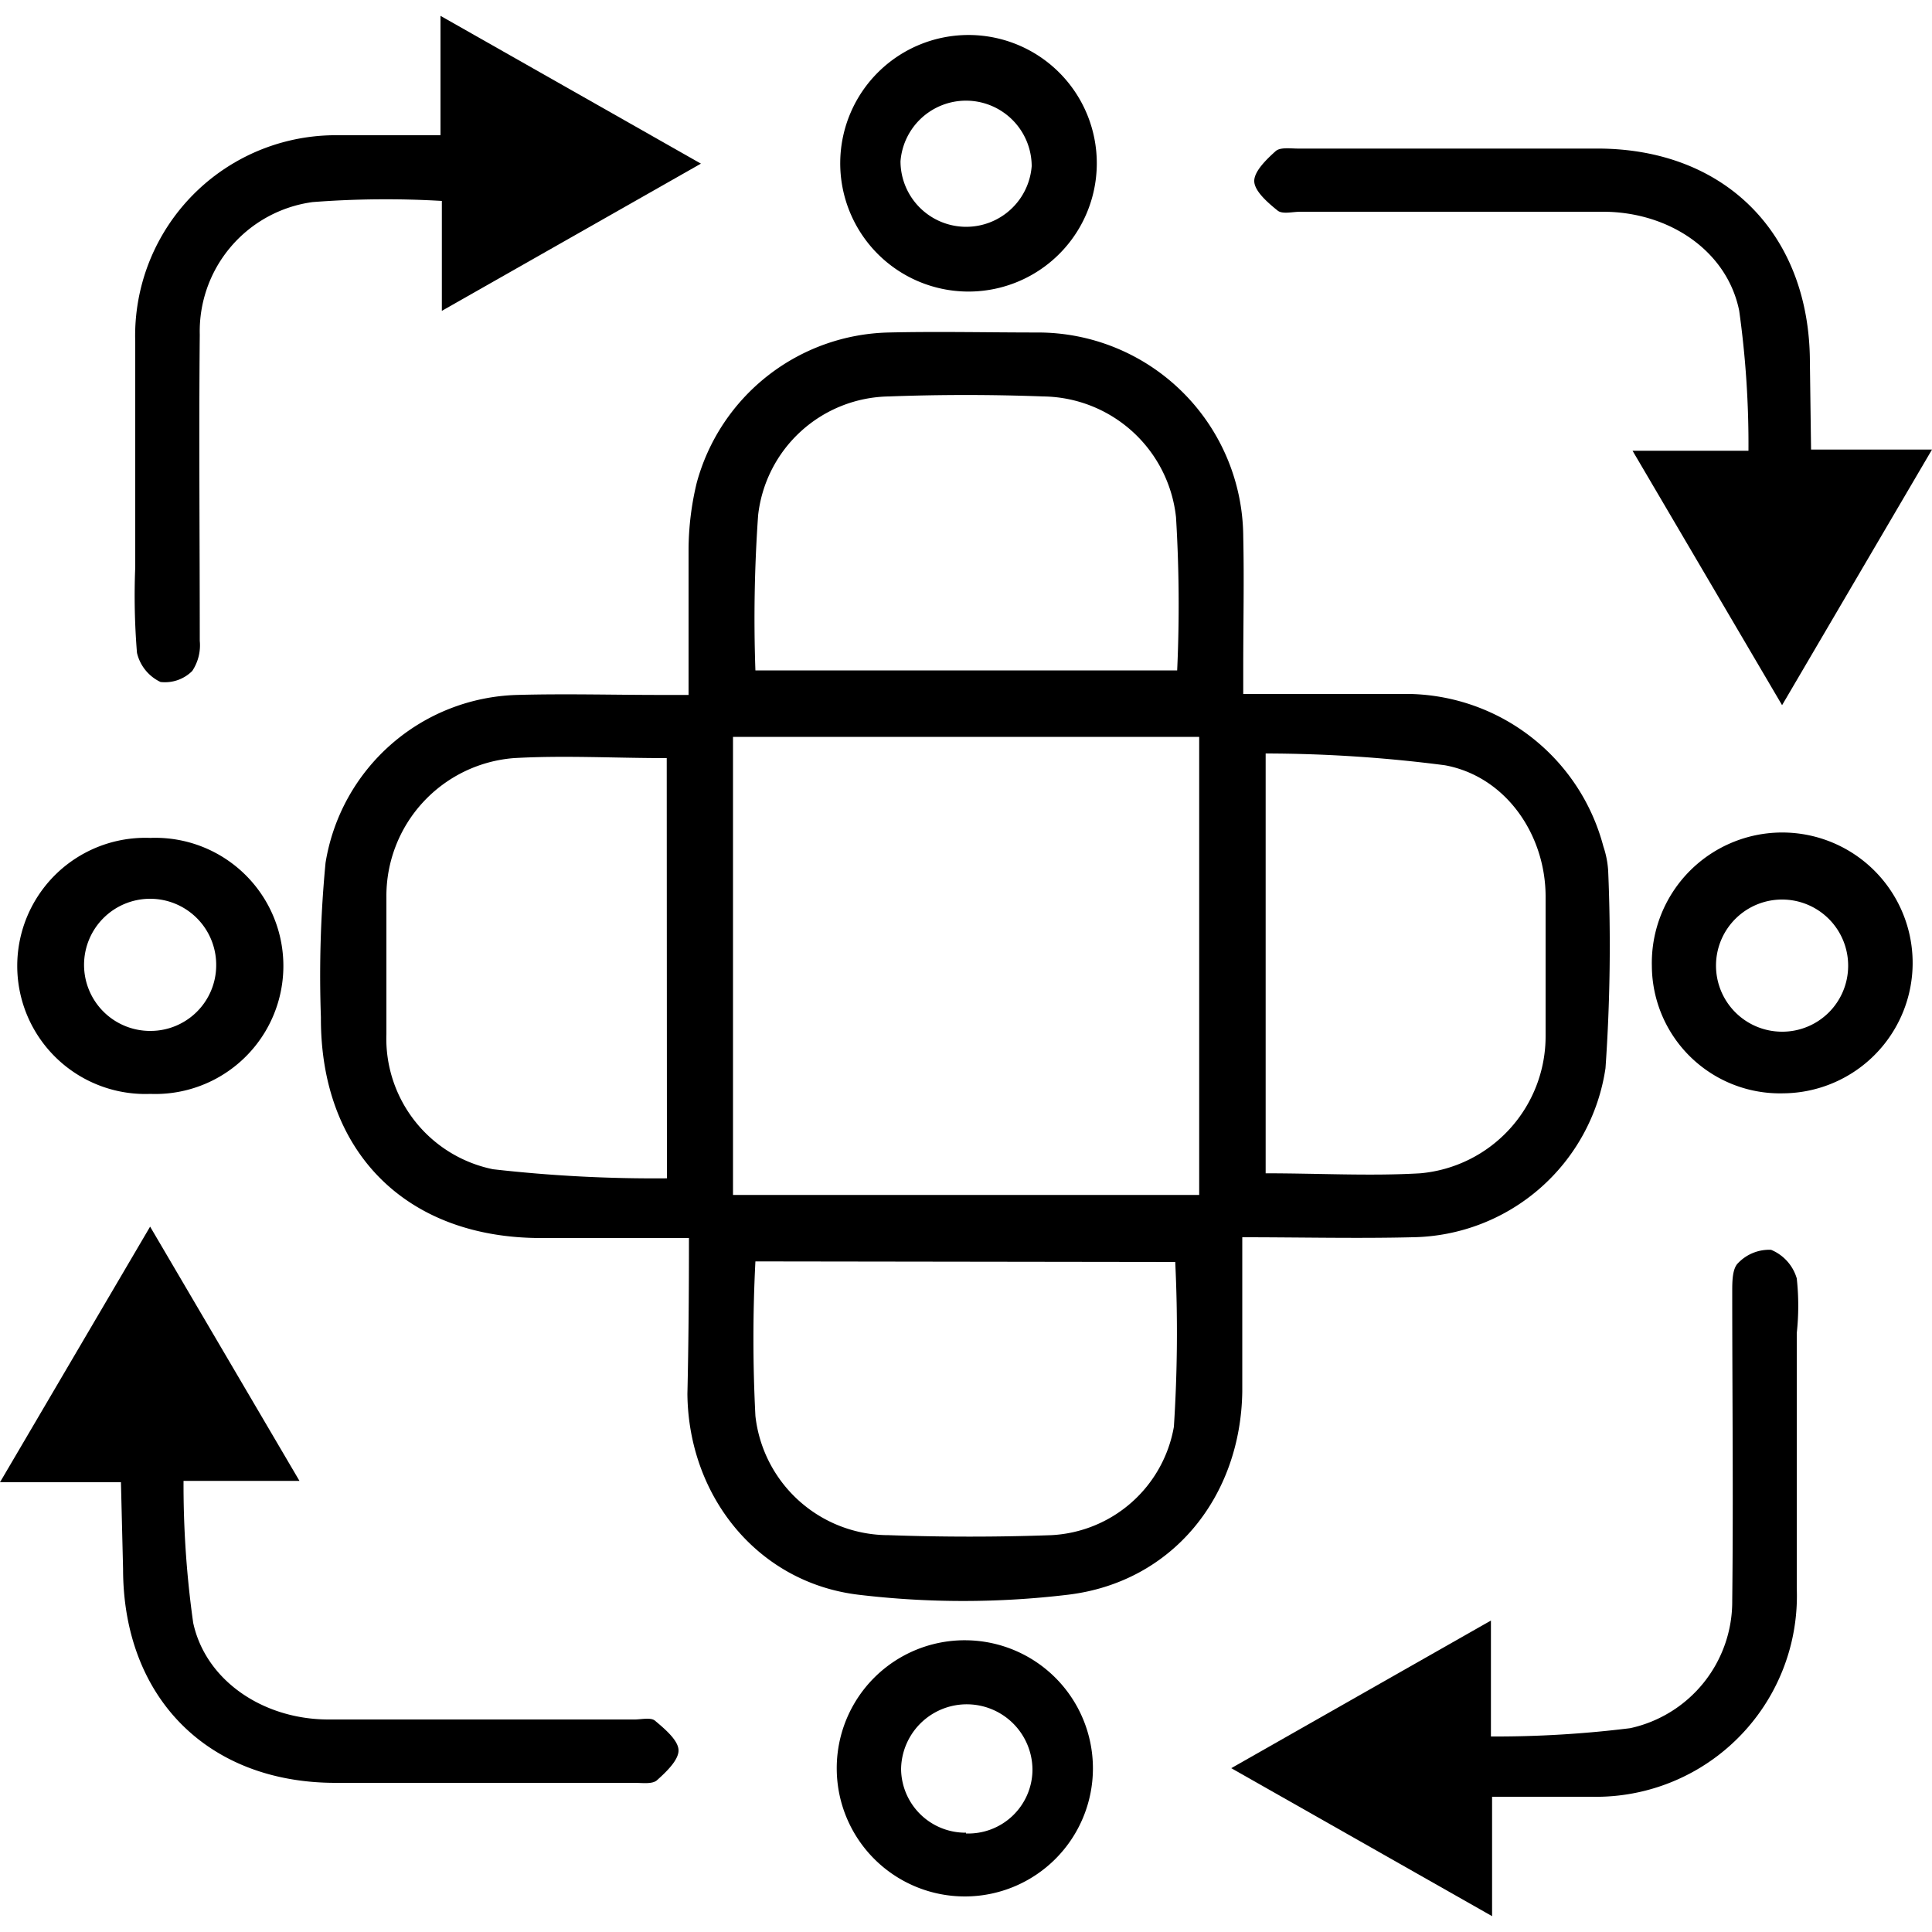 <svg id="Layer_1" data-name="Layer 1" xmlns="http://www.w3.org/2000/svg" width="100" height="100" viewBox="0 0 100 100"><title>Teamwork</title><path d="M35.66,64.08H28c-7,0-11.42-4.47-11.39-11.42a61.35,61.35,0,0,1,.24-8,10.34,10.34,0,0,1,9.91-8.69c2.48-.07,5,0,7.45,0h1.43c0-2.6,0-5.07,0-7.54A14.93,14.93,0,0,1,36.06,25,10.54,10.54,0,0,1,46,17.21c2.57-.06,5.13,0,7.69,0A10.63,10.63,0,0,1,64.35,27.77c.05,2.25,0,4.49,0,6.73v1.42c3,0,5.8,0,8.64,0a10.59,10.59,0,0,1,10,7.89,4.83,4.83,0,0,1,.25,1.29,91,91,0,0,1-.14,10.19,10.25,10.25,0,0,1-10,8.75c-2.87.07-5.75,0-8.8,0v1.5c0,2.16,0,4.33,0,6.49-.08,5.43-3.6,9.85-9,10.51a45.6,45.6,0,0,1-10.89,0c-5.22-.64-8.78-5.12-8.83-10.39C35.64,69.51,35.66,66.87,35.66,64.08Zm26.41-2.23V38.14H37.94V61.85Zm3.44-1.12c2.77,0,5.41.15,8,0A7.12,7.12,0,0,0,80,53.6q0-3.6,0-7.19c0-3.21-2.06-6.22-5.21-6.8A72.79,72.79,0,0,0,65.51,39Zm-31-21.49c-2.73,0-5.33-.15-7.92,0A7.16,7.16,0,0,0,20,46.44c0,2.36,0,4.72,0,7.08a6.9,6.9,0,0,0,5.52,7,73.7,73.7,0,0,0,9,.47ZM39.1,34.7H60.93a74.74,74.74,0,0,0-.06-7.93A7,7,0,0,0,54,20.52c-2.67-.1-5.36-.1-8,0a6.92,6.92,0,0,0-6.76,6.15A76.27,76.27,0,0,0,39.1,34.7Zm0,30.59a78.09,78.09,0,0,0,0,8A6.94,6.94,0,0,0,46,79.46c2.8.1,5.61.1,8.41,0a6.79,6.79,0,0,0,6.35-5.61,75.66,75.66,0,0,0,.07-8.53Z"/><path d="M93.74,23.27H100L92.24,36.5,84.5,23.33h6a49.79,49.79,0,0,0-.48-7.25c-.63-3.1-3.62-5.1-7-5.12-5.24,0-10.48,0-15.72,0-.4,0-.92.14-1.17-.06-.51-.41-1.19-1-1.21-1.51s.63-1.14,1.11-1.57c.24-.21.77-.13,1.16-.13,5.16,0,10.32,0,15.49,0,6.64,0,11,4.45,11,11.08Z"/><path d="M6.26,76.72H0L7.77,63.49,15.5,76.65h-6A51.11,51.11,0,0,0,10,84c.65,3,3.64,5,7,5,5.28,0,10.56,0,15.84,0,.36,0,.84-.12,1.06.06.5.42,1.19,1,1.22,1.51s-.63,1.14-1.11,1.57c-.24.22-.76.14-1.16.14-5.16,0-10.32,0-15.48,0-6.66,0-11-4.45-11-11.08Z"/><path d="M36.28,8.47,22.87,16.09V10.4a49.51,49.51,0,0,0-6.69.06,6.75,6.75,0,0,0-5.84,6.86c-.05,5.28,0,10.56,0,15.85a2.4,2.4,0,0,1-.39,1.56,2,2,0,0,1-1.64.57,2.23,2.23,0,0,1-1.22-1.51A36.33,36.33,0,0,1,7,29.36q0-5.82,0-11.65A10.38,10.38,0,0,1,17.52,7C19.24,7,21,7,22.8,7V.82Z"/><path d="M77.17,83.88v6a56.43,56.43,0,0,0,7.21-.43,6.71,6.71,0,0,0,5.28-6.6c.06-5.32,0-10.65,0-16,0-.5,0-1.18.3-1.47a2.23,2.23,0,0,1,1.71-.69A2.3,2.3,0,0,1,93,66.17,13.06,13.06,0,0,1,93,69v13.2A10.4,10.4,0,0,1,82.39,93c-1.68,0-3.36,0-5.16,0v6.18l-13.5-7.66Z"/><path d="M50,15.09a6.64,6.64,0,1,1,6.77-6.61A6.64,6.64,0,0,1,50,15.09ZM46.61,8.35a3.4,3.4,0,0,0,6.79.25,3.4,3.4,0,0,0-6.79-.25Z"/><path d="M50,84.9a6.63,6.63,0,1,1-6.69,6.7A6.62,6.62,0,0,1,50,84.9Zm0,10a3.32,3.32,0,0,0,3.44-3.24,3.4,3.4,0,1,0-6.8-.09A3.33,3.33,0,0,0,50,94.86Z"/><path d="M7.78,56.62a6.63,6.63,0,1,1,0-13.25,6.63,6.63,0,1,1,0,13.25ZM11.19,50a3.42,3.42,0,1,0-3.36,3.36A3.4,3.4,0,0,0,11.19,50Z"/><path d="M85.5,50a6.75,6.75,0,1,1,6.8,6.59A6.63,6.63,0,0,1,85.5,50ZM95.66,50a3.42,3.42,0,1,0-3.45,3.4A3.41,3.41,0,0,0,95.66,50Z"/></svg>